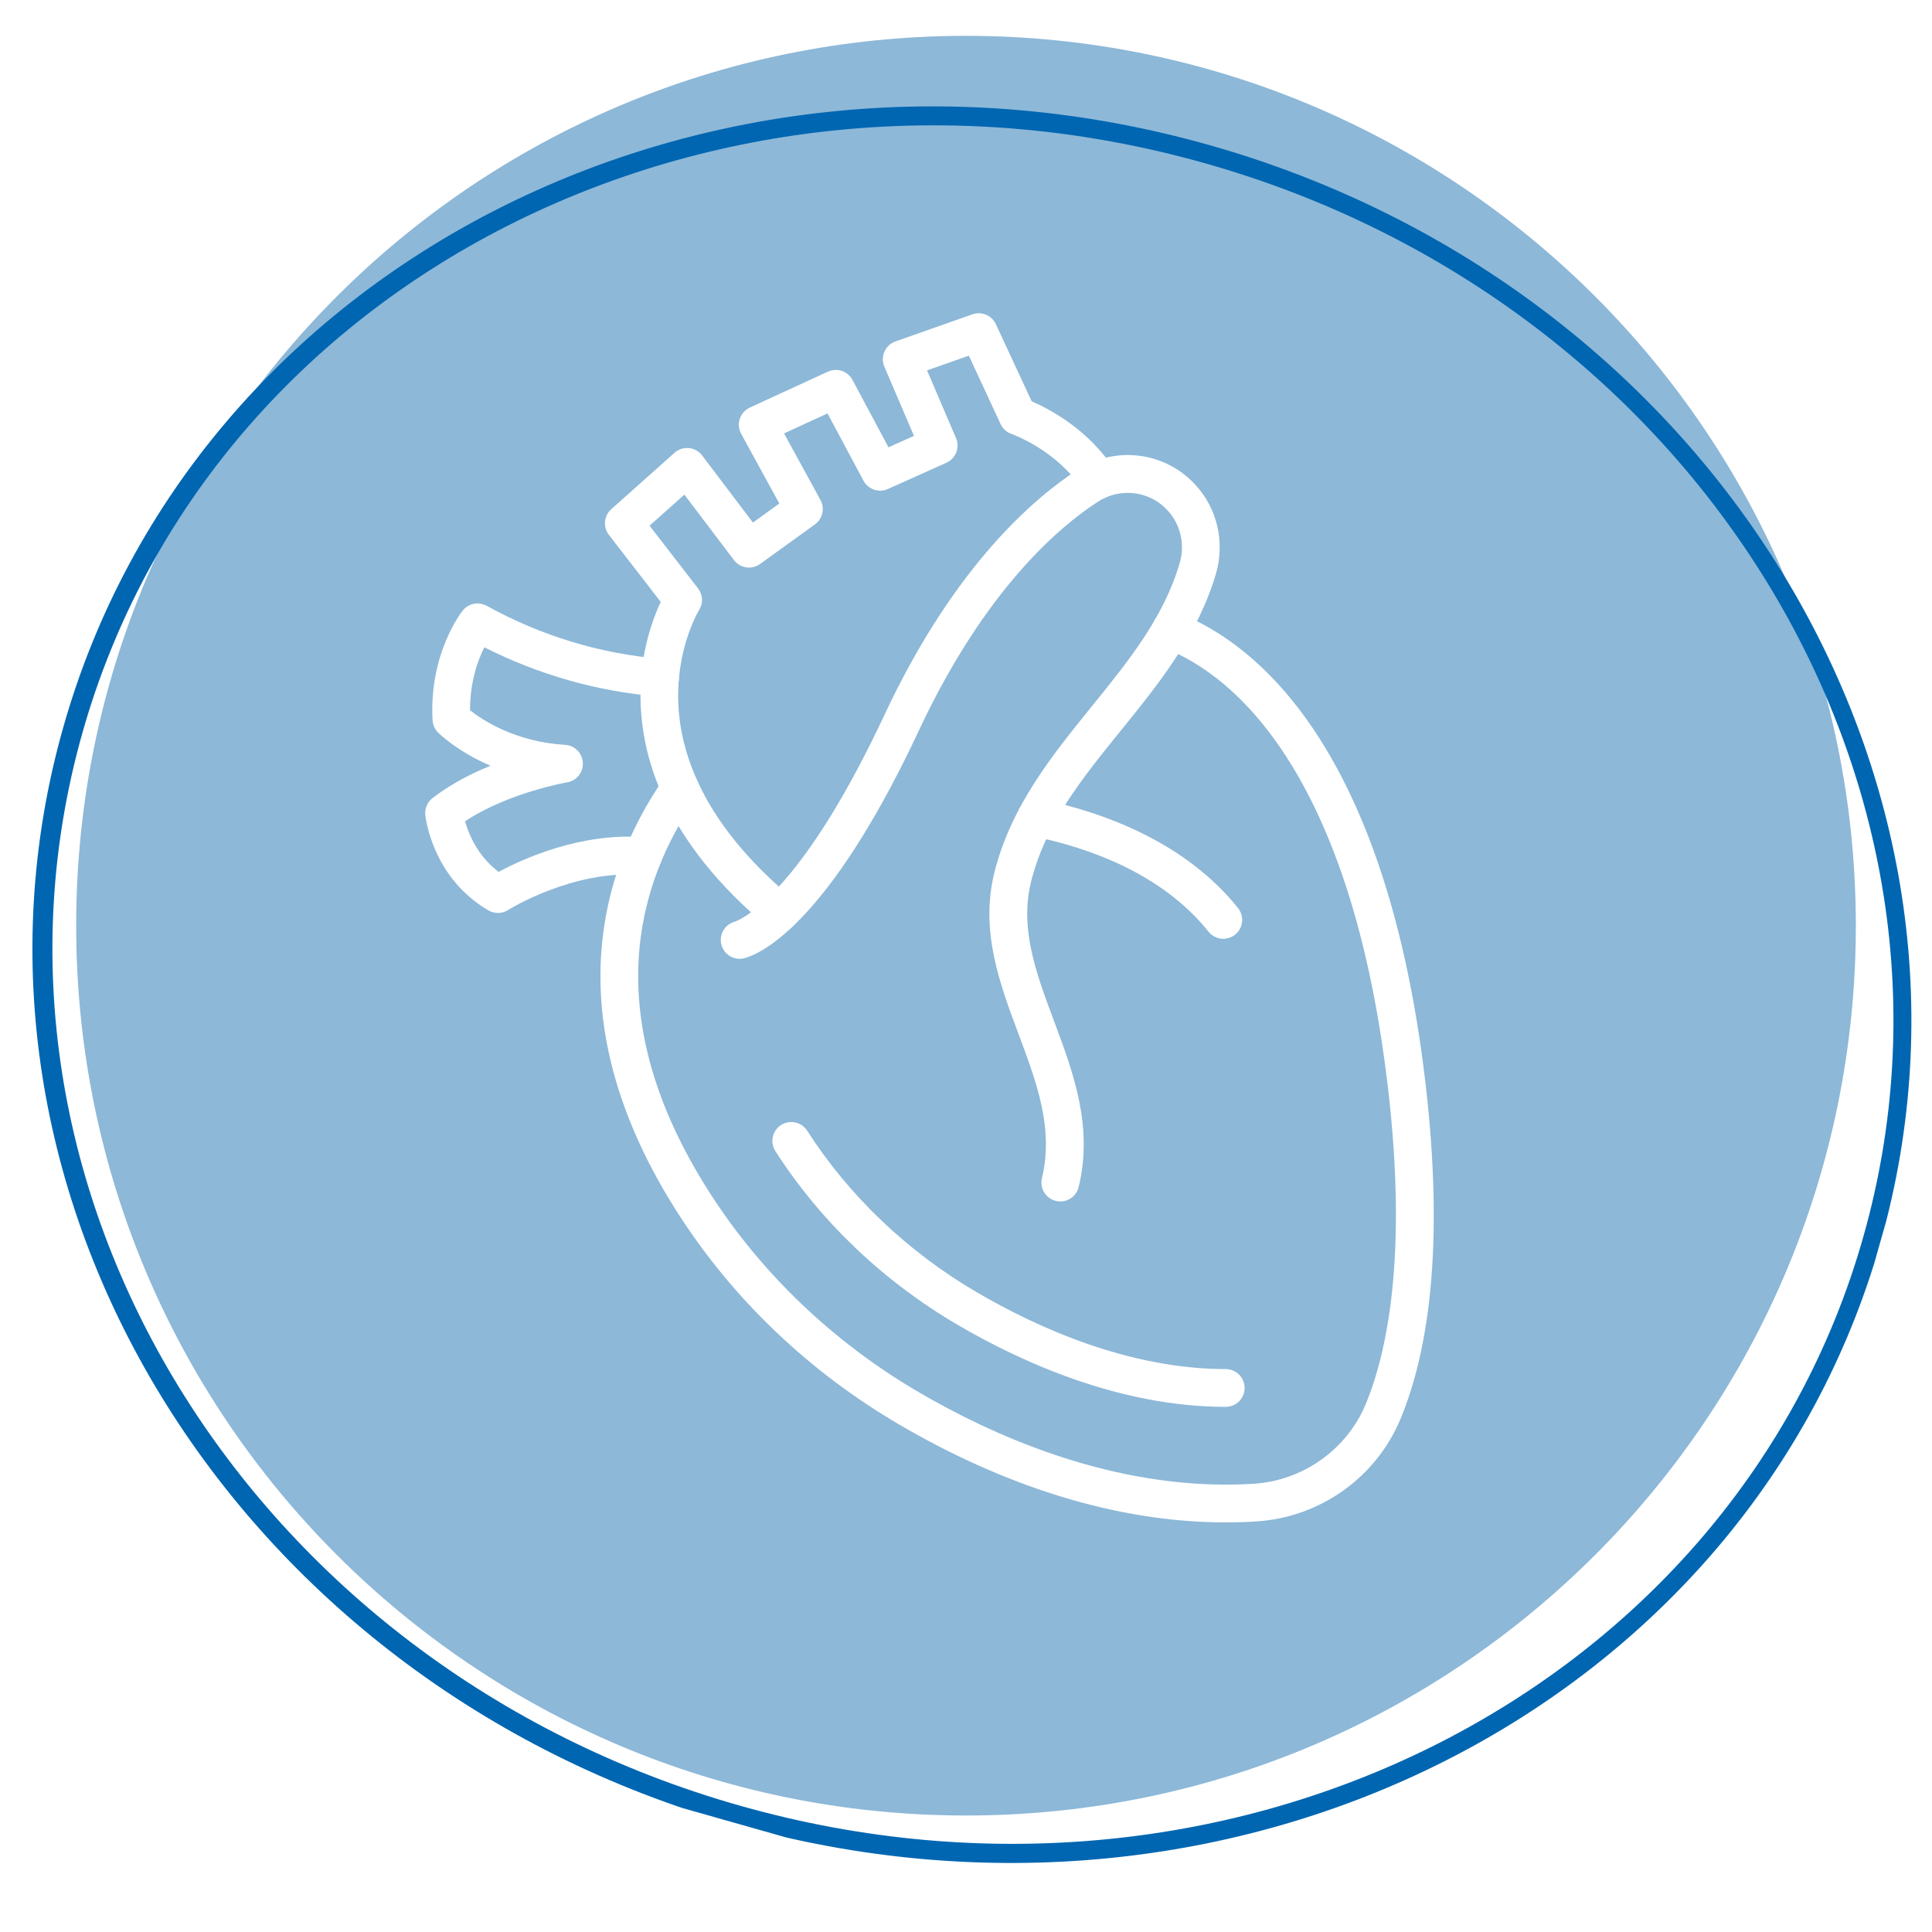<svg xmlns="http://www.w3.org/2000/svg" xmlns:xlink="http://www.w3.org/1999/xlink" width="400" zoomAndPan="magnify" viewBox="0 0 300 300" height="400" preserveAspectRatio="xMidYMid meet" version="1.0"><defs><clipPath id="467a9d7196"><path d="M 11.828 5.566 L 288.172 5.566 L 288.172 281.91 L 11.828 281.91 Z M 11.828 5.566 " clip-rule="nonzero"/></clipPath><clipPath id="7d980e044a"><path d="M 150 5.566 C 73.691 5.566 11.828 67.43 11.828 143.738 C 11.828 220.047 73.691 281.91 150 281.91 C 226.309 281.91 288.172 220.047 288.172 143.738 C 288.172 67.43 226.309 5.566 150 5.566 Z M 150 5.566 " clip-rule="nonzero"/></clipPath><clipPath id="181811168c"><path d="M 93 94 L 222.688 94 L 222.688 236.551 L 93 236.551 Z M 93 94 " clip-rule="nonzero"/></clipPath><clipPath id="eab220be67"><path d="M 93 48.301 L 174 48.301 L 174 145 L 93 145 Z M 93 48.301 " clip-rule="nonzero"/></clipPath><clipPath id="eb48d88da9"><path d="M 5 16 L 297 16 L 297 290 L 5 290 Z M 5 16 " clip-rule="nonzero"/></clipPath><clipPath id="a3beebecf5"><path d="M 46.754 -17.43 L 328.898 62.504 L 255.098 323.004 L -27.047 243.066 Z M 46.754 -17.43 " clip-rule="nonzero"/></clipPath><clipPath id="732be5beca"><path d="M 46.754 -17.43 L 329.5 62.676 L 255.188 324.984 L -27.562 244.879 Z M 46.754 -17.43 " clip-rule="nonzero"/></clipPath><clipPath id="e46301ec04"><path d="M 187.848 22.547 C 109.926 0.469 30.219 40.934 9.824 112.926 C -10.574 184.918 36.062 261.18 113.988 283.254 C 191.91 305.332 271.617 264.867 292.012 192.875 C 312.41 120.883 265.773 44.621 187.848 22.547 Z M 187.848 22.547 " clip-rule="nonzero"/></clipPath></defs><rect x="-30" width="360" fill="#ffffff" y="-30" height="360" fill-opacity="1"/><rect x="-30" width="360" fill="#ffffff" y="-30" height="360" fill-opacity="1"/><g clip-path="url(#467a9d7196)"><g clip-path="url(#7d980e044a)"><path fill="#8db8d8" d="M 11.828 5.566 L 288.172 5.566 L 288.172 281.91 L 11.828 281.91 Z M 11.828 5.566 " fill-opacity="1" fill-rule="nonzero"/></g></g><path fill="#ffffff" d="M 190.328 218.457 C 173.906 218.457 158.621 211.527 148.688 205.711 C 137.176 198.977 127.395 189.652 120.398 178.746 C 119.523 177.383 119.922 175.57 121.285 174.695 C 122.648 173.82 124.465 174.215 125.34 175.578 C 131.836 185.707 140.934 194.375 151.652 200.648 C 160.957 206.098 175.223 212.59 190.328 212.59 C 191.949 212.59 193.262 213.906 193.262 215.523 C 193.262 217.145 191.945 218.457 190.328 218.457 Z M 190.328 218.457 " fill-opacity="1" fill-rule="nonzero"/><g clip-path="url(#181811168c)"><path fill="#ffffff" d="M 190.332 236.398 C 181.867 236.398 173.098 234.996 164.199 232.215 C 156.012 229.66 147.746 225.953 139.625 221.199 C 132.695 217.145 126.273 212.316 120.527 206.848 C 114.707 201.312 109.582 195.117 105.297 188.434 C 96.387 174.543 92.379 160.812 93.387 147.617 C 94.113 138.09 97.406 129.043 103.18 120.738 C 104.105 119.406 105.934 119.078 107.266 120.004 C 108.594 120.93 108.922 122.758 108 124.086 C 99.219 136.719 92.48 157.586 110.238 185.266 C 118.25 197.766 129.438 208.438 142.586 216.133 C 154.062 222.852 171.344 230.531 190.344 230.531 C 191.785 230.531 193.23 230.488 194.688 230.395 C 202.34 229.914 209.164 225.055 212.078 218.012 C 215.344 210.117 218.598 195.191 215.527 168.93 C 213.113 148.289 208.227 131.668 200.996 119.531 C 193.902 107.621 186.055 102.656 180.723 100.586 C 179.211 100 178.461 98.301 179.047 96.793 C 179.633 95.281 181.332 94.531 182.844 95.117 C 189.039 97.52 198.09 103.184 206.039 116.531 C 213.691 129.379 218.844 146.781 221.355 168.246 C 222.758 180.258 223.008 191.051 222.098 200.328 C 221.348 207.996 219.801 214.699 217.5 220.258 C 215.641 224.758 212.551 228.633 208.566 231.465 C 204.594 234.289 199.922 235.945 195.059 236.25 C 193.492 236.352 191.918 236.398 190.332 236.398 Z M 190.332 236.398 " fill-opacity="1" fill-rule="nonzero"/></g><path fill="#ffffff" d="M 164.648 186.562 C 164.418 186.562 164.188 186.539 163.957 186.48 C 162.383 186.102 161.414 184.516 161.793 182.941 C 163.648 175.242 160.98 168.113 158.16 160.566 C 155.207 152.676 152.16 144.52 154.414 135.469 C 156.98 125.184 163.352 117.32 169.508 109.715 C 175.258 102.617 180.691 95.91 183.18 87.438 C 184.035 84.527 183.305 81.383 181.273 79.227 C 181.191 79.137 181.105 79.047 181.02 78.961 C 178.258 76.191 173.844 75.734 170.523 77.879 C 164.539 81.738 152.969 91.484 142.703 113.391 C 136.809 125.973 130.906 135.516 125.164 141.75 C 120.551 146.766 117.254 148.297 115.703 148.762 C 114.148 149.227 112.516 148.348 112.051 146.793 C 111.582 145.242 112.465 143.605 114.016 143.141 C 114.285 143.062 116.754 142.227 120.848 137.777 C 126.184 131.98 131.75 122.938 137.391 110.898 C 148.277 87.668 160.828 77.148 167.34 72.945 C 170.07 71.188 173.352 70.398 176.582 70.73 C 179.828 71.066 182.883 72.516 185.172 74.816 C 185.301 74.945 185.426 75.074 185.547 75.203 C 189 78.871 190.25 84.191 188.809 89.09 C 185.988 98.691 179.93 106.172 174.07 113.41 C 168.047 120.844 162.359 127.867 160.109 136.891 C 158.293 144.172 160.898 151.137 163.656 158.512 C 166.664 166.555 169.773 174.871 167.496 184.316 C 167.172 185.66 165.969 186.562 164.648 186.562 Z M 164.648 186.562 " fill-opacity="1" fill-rule="nonzero"/><path fill="#ffffff" d="M 189.953 145.773 C 189.09 145.773 188.238 145.398 187.66 144.672 C 180.32 135.496 168.719 131.539 160.281 129.836 C 158.691 129.516 157.664 127.969 157.984 126.383 C 158.305 124.793 159.855 123.766 161.441 124.086 C 166.977 125.203 172.125 126.891 176.746 129.098 C 183.156 132.164 188.371 136.172 192.242 141.008 C 193.254 142.273 193.047 144.121 191.781 145.133 C 191.242 145.562 190.594 145.773 189.953 145.773 Z M 189.953 145.773 " fill-opacity="1" fill-rule="nonzero"/><g clip-path="url(#eab220be67)"><path fill="#ffffff" d="M 121.113 144.633 C 120.449 144.633 119.781 144.406 119.234 143.949 C 111.645 137.621 106.152 130.781 102.918 123.621 C 98.719 114.344 99.09 106.191 100.141 100.988 C 100.812 97.664 101.84 95.078 102.598 93.465 L 94.547 83.051 C 93.605 81.832 93.766 80.094 94.914 79.07 L 104.738 70.309 C 105.348 69.766 106.16 69.5 106.973 69.578 C 107.789 69.656 108.535 70.074 109.027 70.727 L 116.914 81.141 L 121.012 78.184 L 115.086 67.359 C 114.695 66.645 114.621 65.801 114.875 65.027 C 115.133 64.258 115.695 63.625 116.434 63.285 L 128.559 57.711 C 129.969 57.062 131.637 57.625 132.371 58.992 L 137.965 69.457 L 141.922 67.684 L 137.324 56.938 C 137.004 56.191 137.008 55.348 137.336 54.602 C 137.664 53.859 138.281 53.285 139.047 53.016 L 151.004 48.805 C 152.434 48.305 154.004 48.969 154.641 50.34 L 160.199 62.316 C 162.824 63.449 169.047 66.656 173.055 72.957 C 173.926 74.324 173.52 76.137 172.152 77.008 C 170.785 77.875 168.973 77.473 168.105 76.105 C 164.16 69.898 157.145 67.406 157.074 67.383 C 156.316 67.125 155.703 66.57 155.367 65.844 L 150.441 55.227 L 143.953 57.512 L 148.449 68.027 C 149.082 69.496 148.414 71.203 146.953 71.855 L 137.867 75.934 C 136.461 76.562 134.805 75.996 134.078 74.637 L 128.496 64.195 L 121.746 67.301 L 127.402 77.637 C 128.113 78.934 127.746 80.559 126.543 81.426 L 118.023 87.574 C 116.73 88.508 114.93 88.238 113.965 86.969 L 106.27 76.805 L 100.863 81.629 L 108.391 91.367 C 109.148 92.344 109.223 93.676 108.555 94.719 C 108.473 94.859 106.738 97.762 105.844 102.395 C 104.637 108.656 105.449 114.984 108.262 121.203 C 111.133 127.551 116.086 133.688 122.992 139.445 C 124.234 140.48 124.402 142.332 123.367 143.578 C 122.785 144.273 121.953 144.633 121.113 144.633 Z M 121.113 144.633 " fill-opacity="1" fill-rule="nonzero"/></g><path fill="#ffffff" d="M 77.32 141.766 C 76.809 141.766 76.297 141.633 75.84 141.367 C 67.125 136.27 66.078 126.941 66.039 126.547 C 65.938 125.535 66.363 124.547 67.164 123.926 C 69.953 121.77 73.156 120.129 76.168 118.902 C 71.031 116.707 68.211 113.938 68.027 113.754 C 67.52 113.246 67.215 112.566 67.172 111.848 C 66.59 101.516 71.645 95.07 71.859 94.801 C 72.754 93.688 74.316 93.379 75.566 94.066 C 84.055 98.75 93.195 101.523 102.734 102.309 C 104.348 102.441 105.551 103.859 105.418 105.473 C 105.285 107.09 103.871 108.289 102.254 108.156 C 92.805 107.379 83.723 104.812 75.211 100.512 C 74.207 102.504 72.969 105.863 72.992 110.297 C 74.898 111.797 80.035 115.207 87.746 115.66 C 89.234 115.75 90.422 116.941 90.504 118.434 C 90.582 119.926 89.527 121.238 88.055 121.484 C 87.961 121.5 78.969 123.055 72.219 127.523 C 72.398 128.18 72.676 128.996 73.078 129.879 C 74.113 132.137 75.57 133.984 77.43 135.387 C 81.074 133.418 90.129 129.238 100.051 130.004 C 101.578 130.109 102.785 131.379 102.785 132.93 C 102.785 134.551 101.469 135.867 99.852 135.867 L 99.848 135.867 C 99.773 135.867 99.695 135.863 99.621 135.855 C 88.922 135.02 78.992 141.246 78.895 141.309 C 78.414 141.613 77.867 141.766 77.32 141.766 Z M 77.32 141.766 " fill-opacity="1" fill-rule="nonzero"/><g clip-path="url(#eb48d88da9)"><g clip-path="url(#a3beebecf5)"><g clip-path="url(#732be5beca)"><g clip-path="url(#e46301ec04)"><path stroke-linecap="butt" transform="matrix(0.722, 0.204, -0.204, 0.722, 46.754, -17.428)" fill="none" stroke-linejoin="miter" d="M 195.53 0.002 C 87.544 -0.001 -0.001 80.879 0.002 180.646 C -0.001 280.414 87.543 361.296 195.533 361.292 C 303.518 361.295 391.063 280.415 391.061 180.648 C 391.064 80.88 303.519 -0.002 195.53 0.002 Z M 195.53 0.002 " stroke="#0066b1" stroke-width="8" stroke-opacity="1" stroke-miterlimit="4"/></g></g></g></g></svg>